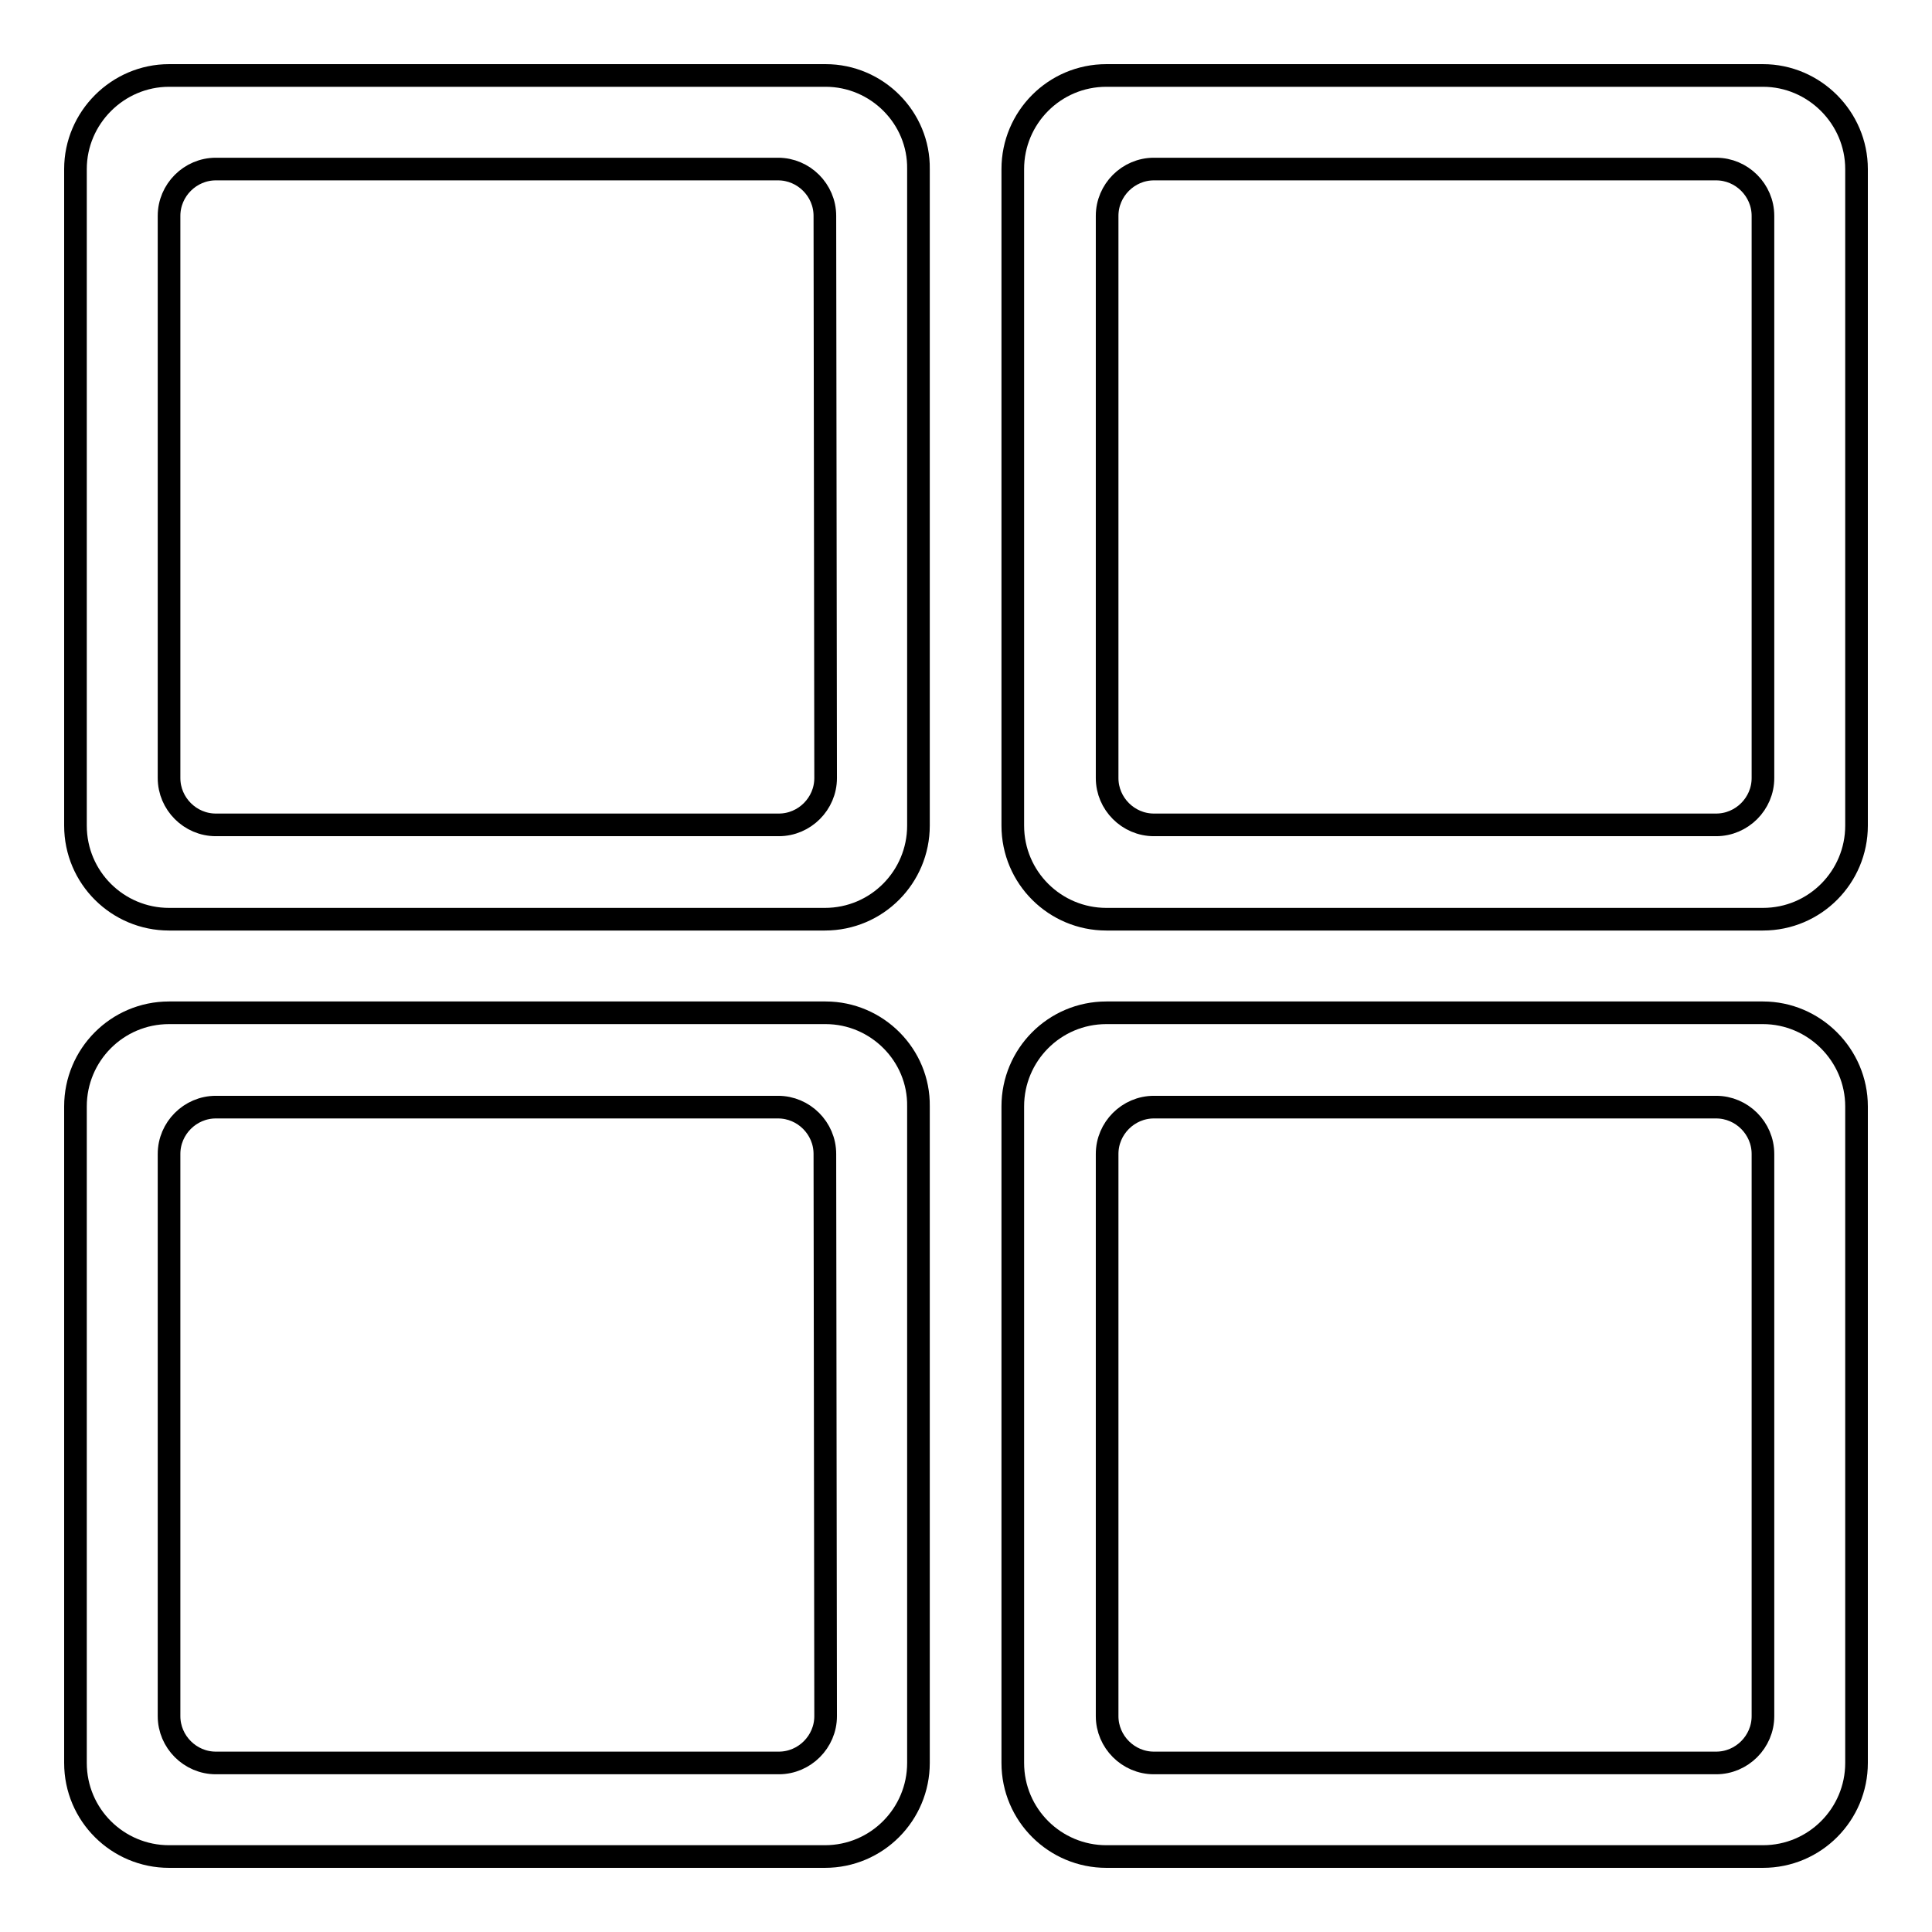<?xml version="1.0" encoding="utf-8"?>
<!-- Svg Vector Icons : http://www.onlinewebfonts.com/icon -->
<!DOCTYPE svg PUBLIC "-//W3C//DTD SVG 1.1//EN" "http://www.w3.org/Graphics/SVG/1.1/DTD/svg11.dtd">
<svg version="1.1" xmlns="http://www.w3.org/2000/svg" xmlns:xlink="http://www.w3.org/1999/xlink" x="0px" y="0px" viewBox="0 0 256 256" enable-background="new 0 0 256 256" xml:space="preserve">
<g><g><path stroke-width="3" fill-opacity="0" stroke="#000000"  d="M233.6,134.2h-87c-6.9,0-12.4,5.6-12.4,12.4v87c0,6.9,5.6,12.4,12.4,12.4h87c6.9,0,12.4-5.6,12.4-12.4v-87C246,139.8,240.4,134.2,233.6,134.2z M233.6,227.4c0,3.4-2.8,6.2-6.2,6.2h-74.5c-3.4,0-6.2-2.8-6.2-6.2v-74.5c0-3.4,2.8-6.2,6.2-6.2h74.5c3.4,0,6.2,2.8,6.2,6.2V227.4z"/><path stroke-width="3" fill-opacity="0" stroke="#000000"  d="M233.6,10h-87c-6.9,0-12.4,5.6-12.4,12.4v87c0,6.9,5.6,12.4,12.4,12.4h87c6.9,0,12.4-5.6,12.4-12.4v-87C246,15.6,240.4,10,233.6,10z M233.6,103.1c0,3.4-2.8,6.2-6.2,6.2h-74.5c-3.4,0-6.2-2.8-6.2-6.2V28.6c0-3.4,2.8-6.2,6.2-6.2h74.5c3.4,0,6.2,2.8,6.2,6.2V103.1z"/><path stroke-width="3" fill-opacity="0" stroke="#000000"  d="M109.4,134.2H22.4c-6.9,0-12.4,5.6-12.4,12.4v87c0,6.9,5.6,12.4,12.4,12.4h86.9c6.9,0,12.4-5.6,12.4-12.4v-87C121.8,139.8,116.2,134.2,109.4,134.2z M109.4,227.4c0,3.4-2.8,6.2-6.2,6.2H28.6c-3.4,0-6.2-2.8-6.2-6.2v-74.5c0-3.4,2.8-6.2,6.2-6.2h74.5c3.4,0,6.2,2.8,6.2,6.2L109.4,227.4L109.4,227.4z"/><path stroke-width="3" fill-opacity="0" stroke="#000000"  d="M109.4,10H22.4C15.6,10,10,15.6,10,22.4v87c0,6.9,5.6,12.4,12.4,12.4h86.9c6.9,0,12.4-5.6,12.4-12.4v-87C121.8,15.6,116.2,10,109.4,10z M109.4,103.1c0,3.4-2.8,6.2-6.2,6.2H28.6c-3.4,0-6.2-2.8-6.2-6.2V28.6c0-3.4,2.8-6.2,6.2-6.2h74.5c3.4,0,6.2,2.8,6.2,6.2L109.4,103.1L109.4,103.1z"/></g></g>
</svg>